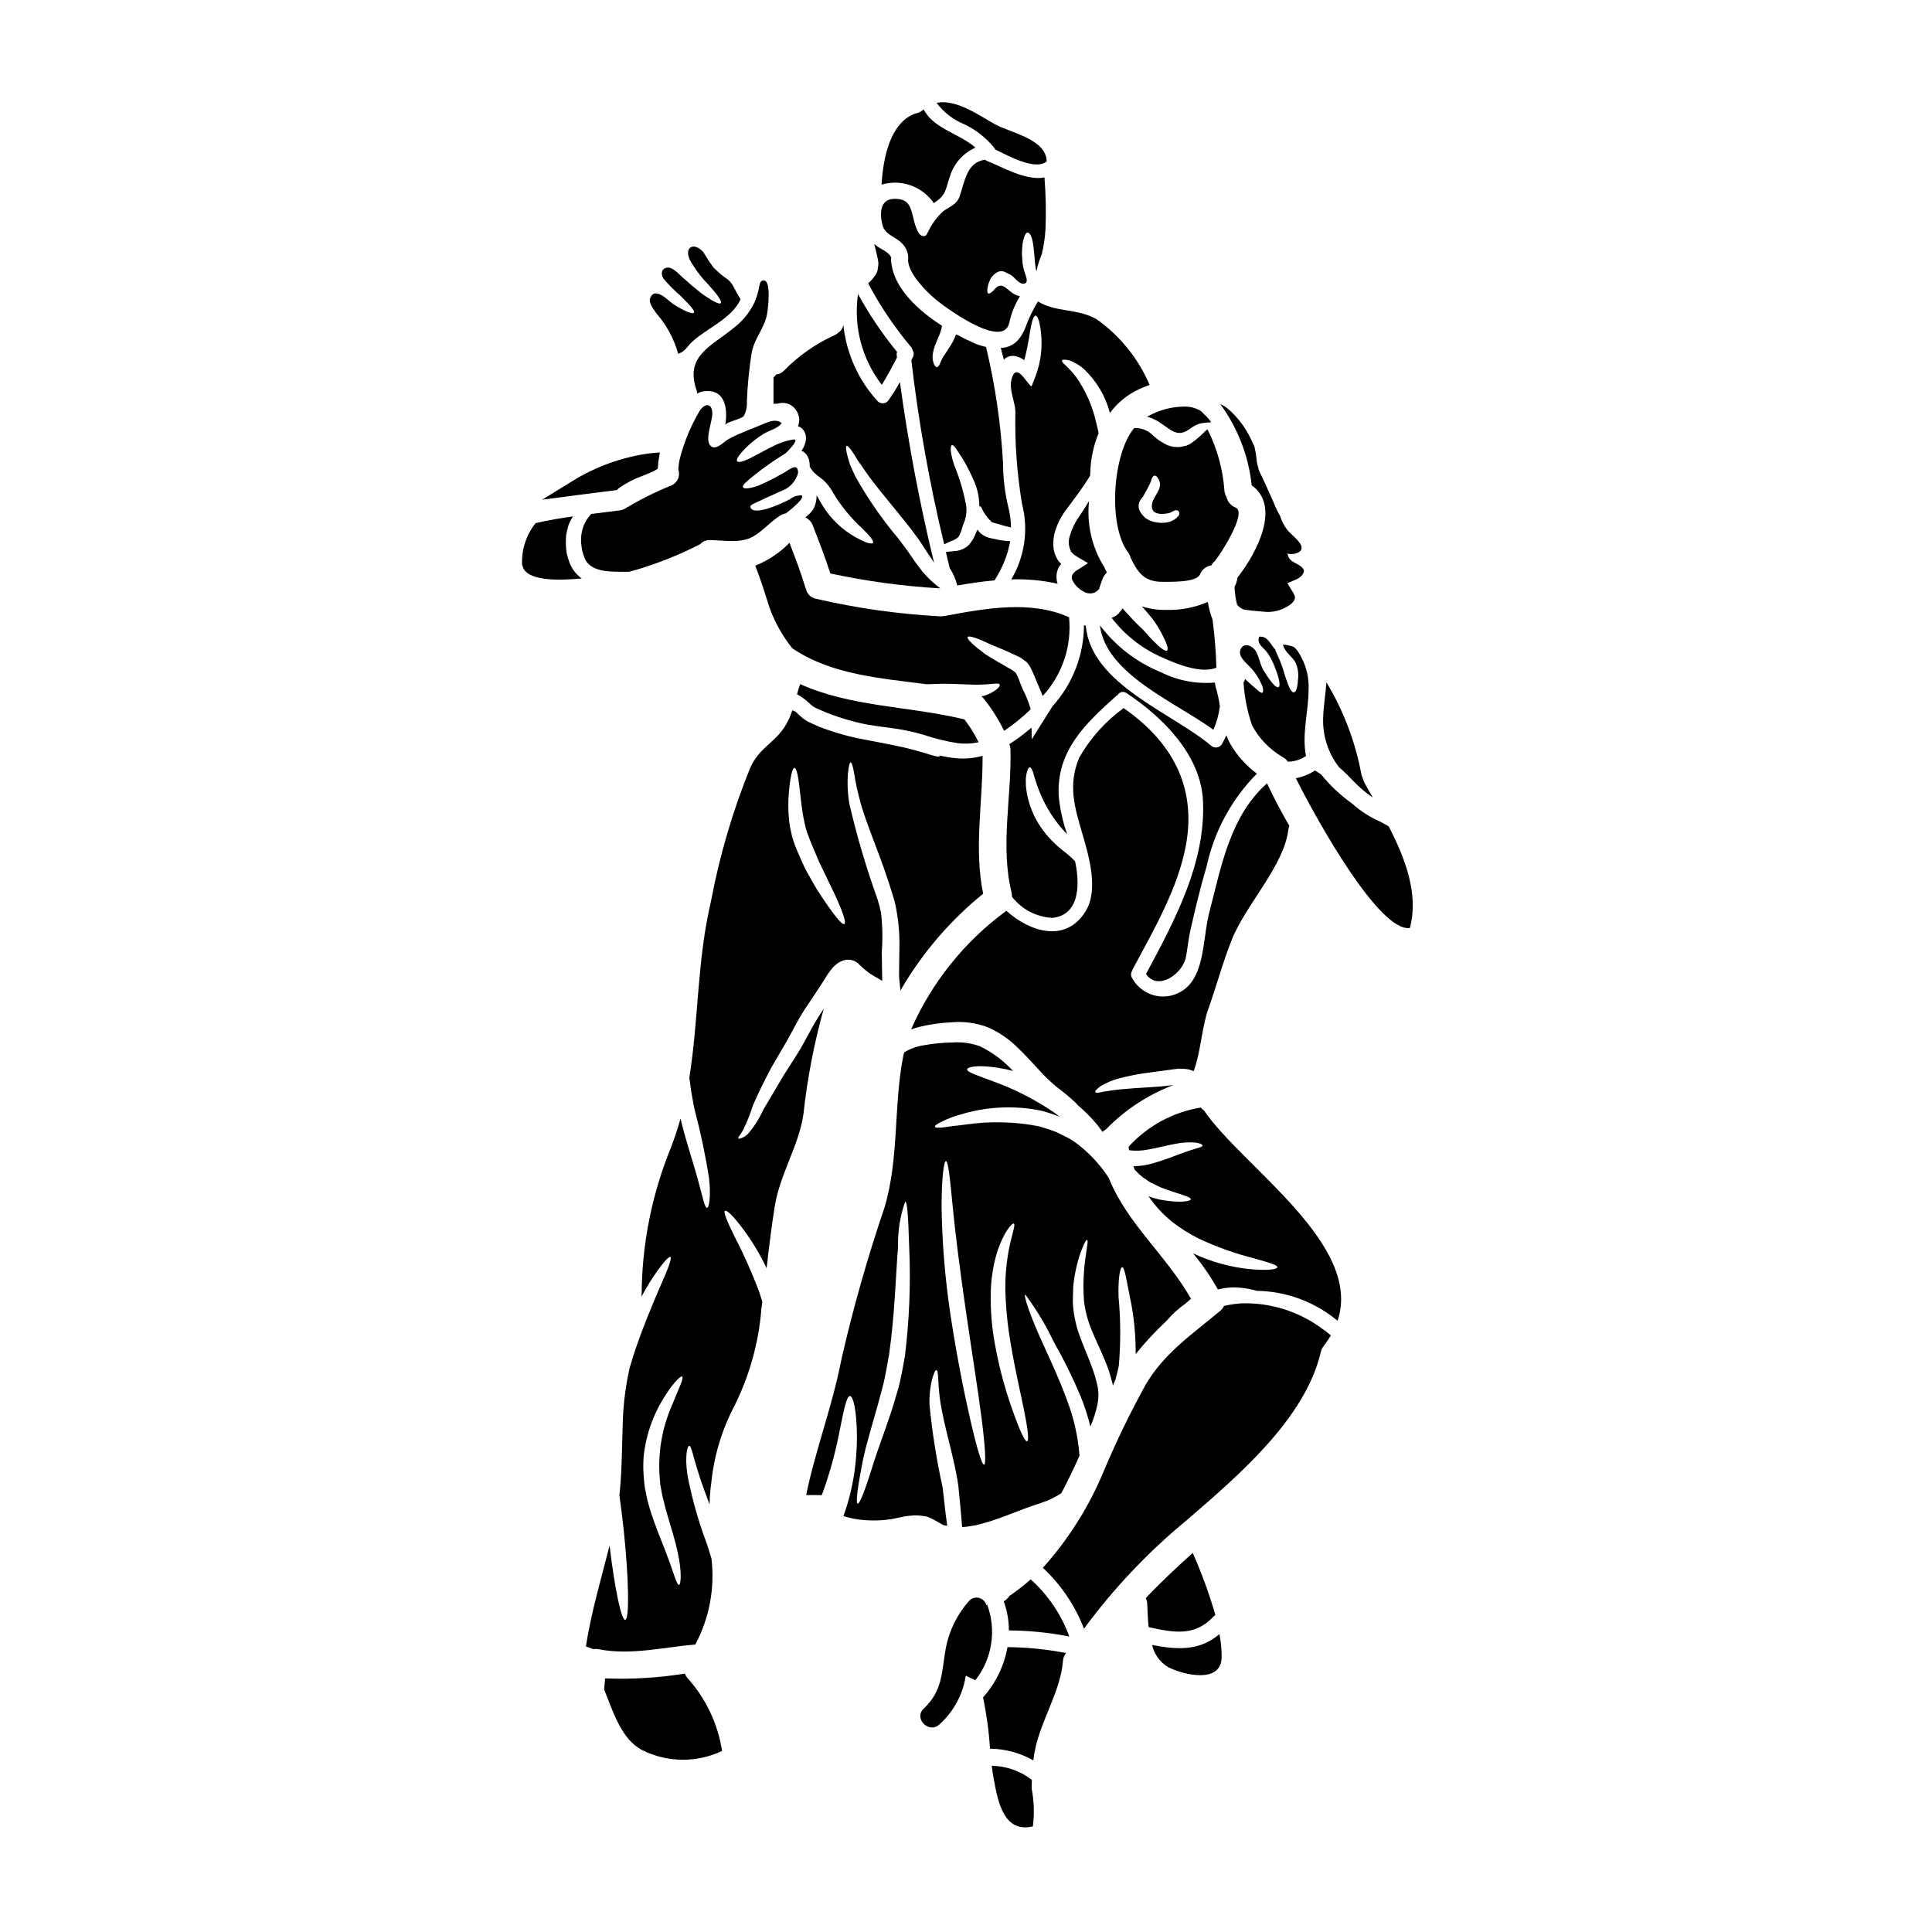 <?xml version="1.0" encoding="UTF-8"?>
<!-- Uploaded to: SVG Repo, www.svgrepo.com, Generator: SVG Repo Mixer Tools -->
<svg fill="#000000" width="800px" height="800px" version="1.1" viewBox="144 144 512 512" xmlns="http://www.w3.org/2000/svg">
 <g>
  <path d="m399.46 176.89c3.043 1.426 5.731 3.512 7.871 6.106 0.051 0.051 0.074 0.098 0.125 0.148 0.051 0.094 0.117 0.176 0.195 0.246 0.039 0.07 0.062 0.148 0.078 0.227 3.769 1.812 10.57 5.609 13.648 3.176-0.074-5.93-9.504-7.57-13.727-9.875-4.289-2.387-10.273-6.727-15.434-5.66h0.004c1.848 2.504 4.352 4.453 7.238 5.633z"/>
  <path d="m465.57 337.41c0.867-2 1.441-4.113 1.711-6.277-0.25-1.754-0.633-3.488-1.141-5.188-0.09-0.324-0.148-0.656-0.176-0.992v-0.074c-4.926 0.434-9.875-0.508-14.293-2.727-6.418-2.609-12.008-6.906-16.18-12.434 1.539 12.953 20.051 20.348 30.078 27.691z"/>
  <path d="m415.79 230.66c-0.453 1.305-1.16 2.508-2.082 3.543-1.164 1.25-2.785 1.973-4.496 2.008 0.246 1.02 0.547 2.062 0.82 3.078 0.793-0.797 1.93-1.141 3.031-0.918 0.73 0.164 1.43 0.457 2.059 0.863 0.109 0.07 0.219 0.145 0.324 0.227 0.617-2.414 1.113-4.859 1.484-7.32 0.449-2.754 0.918-4.492 1.516-4.492s1.113 1.711 1.438 4.594c0.422 3.91-0.086 7.863-1.488 11.535-0.348 0.895-0.691 1.785-1.043 2.656-1.488-1.066-4.043-6.691-5.309-1.863-0.668 2.582 0.871 5.684 1.043 8.359v0.004c-0.188 8.242 0.402 16.484 1.758 24.617 1.754 6.781 0.727 13.98-2.848 20 4.125-0.145 8.254 0.238 12.281 1.145-0.445-1.332-0.395-2.777 0.148-4.07 0.219-0.434 0.484-0.84 0.785-1.219-0.266-0.242-0.512-0.508-0.742-0.785-0.836-1.254-1.301-2.715-1.34-4.219-0.031-1.297 0.156-2.59 0.547-3.824 0.691-2.133 1.758-4.125 3.152-5.879 2.309-3.102 4.328-5.781 5.781-8.191l0.301-0.52c0-0.301 0.023-0.594 0.023-0.895h-0.004c0.125-3.535 0.871-7.019 2.211-10.297-0.195-0.945-0.395-1.891-0.645-2.828h-0.004c-0.965-4.34-2.777-8.445-5.332-12.086-0.812-1.047-1.699-2.035-2.656-2.953-0.789-0.668-1.18-1.18-1.066-1.414 0.113-0.23 0.789-0.273 1.785-0.051 1.508 0.508 2.891 1.32 4.07 2.383 3.316 3.152 5.688 7.164 6.848 11.59 2.019-2.738 4.699-4.918 7.797-6.328 0.941-0.445 1.836-0.789 2.727-1.09-2.969-6.953-7.793-12.957-13.945-17.348-5.012-3.004-10.918-1.812-15.656-4.789-1.309 2.144-2.406 4.418-3.273 6.777z"/>
  <path d="m471.96 297.02c-0.109 0.871-0.375 1.711-0.789 2.484 0.047 1.625 0.281 3.242 0.695 4.812 0.035 0.039 0.078 0.074 0.125 0.102 0.184 0.238 0.41 0.438 0.668 0.594 0.32 0.23 0.672 0.414 1.043 0.547 1.887 0.273 3.82 0.445 5.758 0.594 0.723 0.047 1.449 0.004 2.16-0.121 1.695-0.277 3.297-0.988 4.641-2.062 1.18-1.18 1.18-1.734 0.246-3.223l-1.34-2.184 2.231-0.969 0.004-0.004c0.625-0.25 1.184-0.641 1.637-1.141 0.52-0.668 0.621-1.215 0.395-1.574-1.141-1.863-4.047-1.539-4.219-4.328 0.027 0.543 3.723 0.445 3.723-1.391-0.023-1.574-2.953-3.598-3.82-4.766h-0.004c-0.844-1.102-1.484-2.344-1.883-3.672-0.301-0.52-0.594-1.066-0.895-1.66-0.301-0.594-0.547-1.242-0.82-1.914-0.148-0.297-0.324-0.789-0.422-0.969-0.148-0.324-0.301-0.668-0.473-1.016-0.621-1.391-1.266-2.879-2.012-4.445-0.195-0.371-0.371-0.789-0.57-1.18l-0.273-0.594-0.074-0.148-0.023-0.074c-0.027-0.051-0.102-0.277-0.102-0.277l-0.07-0.324c-0.125-0.445-0.25-0.844-0.352-1.34-0.098-0.496-0.148-1.066-0.219-1.613l0.004 0.004c-0.07-0.832-0.211-1.652-0.426-2.457l-0.047-0.273-0.027-0.125-0.32-0.645-0.621-1.34c-1.441-3.055-3.504-5.777-6.055-7.988-0.633-0.508-1.324-0.934-2.062-1.27 4.633 6.32 7.512 13.754 8.34 21.543 7.812 5.523 1.34 18.008-3.75 24.406z"/>
  <path d="m448.07 254.48c0.711 0.156 1.398 0.422 2.035 0.785l0.496 0.223 0.473 0.297 0.82 0.547c2.906 2.012 4.394 3.543 7.477 1.289v0.004c0.742-0.586 1.582-1.039 2.477-1.34 0.98-0.207 1.98-0.324 2.981-0.348 0.52-0.047-2.457-2.977-2.801-3.148-1.273-0.715-2.715-1.074-4.172-1.043-3.473 0.035-6.875 0.965-9.879 2.703 0.035-0.008 0.07 0.004 0.094 0.031z"/>
  <path d="m376.16 216.62c-0.57 0.922-1.273 1.758-2.086 2.477 3.176 6.008 6.984 11.656 11.363 16.852 0.195 0.246 0.328 0.535 0.395 0.844 0.371 0.547 0.41 1.254 0.098 1.836-0.148 0.273-0.277 0.547-0.422 0.82h0.004c1.918 16.43 4.828 32.727 8.707 48.805 0.824-0.441 1.68-0.82 2.555-1.141 0.324-0.148 1.262-0.695 1.34-0.996 0.371-0.648 0.648-1.352 0.82-2.082l0.277-0.844 0.297-0.789-0.004 0.004c0.172-0.406 0.305-0.832 0.391-1.266 0.207-0.922 0.277-1.867 0.203-2.805-0.664-3.785-1.738-7.488-3.203-11.043-0.434-1.215-0.742-2.473-0.918-3.75-0.047-0.918 0.023-1.465 0.273-1.574 0.246-0.109 0.672 0.277 1.18 1.02 0.508 0.742 1.117 1.711 1.969 3.051h-0.004c0.922 1.602 1.762 3.25 2.508 4.941 1.059 2.215 1.617 4.633 1.637 7.086v0.098c0 0.047 0.395 0.074 0.422 0.098 0.609 1.441 1.492 2.746 2.606 3.844 0.422 0.395 0.324 0.301 1.344 0.594 0.766 0.223 1.512 0.449 2.231 0.645 0.645 0.176 1.238 0.301 1.785 0.426l0.004 0.004c-0.027-1.758-0.25-3.508-0.672-5.211-0.949-3.84-1.434-7.781-1.438-11.738-0.57-10.414-2.082-20.754-4.516-30.895-1.082-0.215-2.141-0.551-3.148-0.996-1.344-0.594-2.777-1.285-4.266-2.106-0.176-0.051-0.352-0.102-0.547-0.176h-0.004c-0.352 0.988-0.812 1.938-1.363 2.828-0.719 1.094-1.367 2.086-1.91 2.93-0.398 0.613-0.727 1.273-0.969 1.969-0.246 0.598-0.547 0.922-0.82 0.922-0.273 0-0.57-0.324-0.82-0.922h0.004c-0.352-0.938-0.422-1.953-0.199-2.926 0.395-2.434 2.16-4.965 2.363-7.125-6.324-4.07-12.43-9.727-13.383-16.355l-0.004 0.004c-0.047-0.188-0.07-0.379-0.074-0.574 0-0.145-0.047-0.297-0.047-0.445v0.004c-0.004-0.172 0.023-0.34 0.074-0.496-0.102-1.367-2.731-2.457-3.676-3.148-0.297-0.211-0.578-0.441-0.84-0.695 0.375 1.637 0.844 3.25 1.066 4.688 0.082 0.559 0.047 1.125-0.102 1.664-0.008 0.582-0.172 1.152-0.48 1.648z"/>
  <path d="m391.47 197.83c0.148-0.098 0.273-0.219 0.445-0.324 2.906-1.887 2.754-3.746 3.797-6.691v0.004c1.031-3.438 3.516-6.25 6.797-7.695-4.219-3.723-11.191-5.039-13.723-10.152-0.051 0.051-0.125 0.098-0.172 0.148h0.004c-0.59 0.516-1.312 0.852-2.086 0.969-6.691 2.481-8.484 11.809-8.906 18.832l-0.004 0.004c5.191-1.539 10.785 0.445 13.848 4.906z"/>
  <path d="m381.71 238.73c-0.023-0.223-0.051-0.422-0.074-0.621-0.043-0.285-0.012-0.574 0.098-0.84-3.922-4.781-7.387-9.922-10.348-15.352-1.25 8.543 1.023 17.23 6.297 24.066 1.473-2.34 2.766-4.773 4.027-7.254z"/>
  <path d="m351.37 250.77c1.324-0.004 2.574 0.602 3.398 1.637 0.219 0.312 0.418 0.633 0.598 0.969l0.172 0.496 0.074 0.246 0.023 0.047 0.074 0.246v0.102l0.051 0.246 0.004 0.004c0.059 0.328 0.066 0.664 0.023 0.992-0.047 0.41-0.156 0.809-0.324 1.184 0.121 0.035 0.238 0.086 0.348 0.148 0.43 0.172 0.797 0.465 1.066 0.844 0.492 0.637 0.746 1.43 0.723 2.234-0.016 0.539-0.125 1.074-0.324 1.574-0.203 0.617-0.496 1.203-0.867 1.734 0.145 0.074 0.297 0.125 0.469 0.199l0.074 0.047v0.004c0.367 0.277 0.684 0.613 0.945 0.992 0.184 0.328 0.34 0.668 0.473 1.02 0.129 0.516 0.199 1.043 0.219 1.574v0.395c0.324 0.539 0.699 1.047 1.121 1.512 0.566 0.531 1.172 1.02 1.809 1.465 0.945 0.723 1.77 1.594 2.434 2.578 0.332 0.453 0.629 0.926 0.895 1.418l0.82 1.34h-0.004c1.934 2.922 4.211 5.602 6.785 7.977 2.012 1.969 3.25 3.402 2.883 3.871-0.371 0.473-2.062-0.051-4.668-1.539v0.004c-3.488-1.969-6.43-4.777-8.562-8.164-0.273-0.473-0.57-0.969-0.844-1.441h0.004c-0.227-0.434-0.473-0.855-0.746-1.262-0.031-0.074-0.074-0.141-0.125-0.203 0.027 0.426 0.004 0.852-0.074 1.27-0.102 0.816-0.355 1.605-0.746 2.328l-0.047 0.051v0.051l-0.027 0.023-0.121 0.195-0.074 0.074-0.125 0.148-0.246 0.324-0.004 0.004c-0.199 0.262-0.43 0.492-0.691 0.691-0.277 0.25-0.547 0.473-0.82 0.695 0.91 0.418 1.617 1.176 1.969 2.113 1.637 4.219 3.301 8.434 4.664 12.754v-0.004c9.539 2.055 19.219 3.371 28.961 3.938 0.047 0 0.07 0.023 0.121 0.023-0.016-0.02-0.027-0.047-0.023-0.074-1.66-1.266-3.191-2.695-4.566-4.266-0.547-0.695-1.043-1.367-1.574-2.086l-0.395-0.543-0.445-0.621-0.742-1.09c-0.992-1.492-2.133-2.981-3.301-4.519v-0.004c-4.312-5.106-8.125-10.617-11.387-16.449-0.57-1.18-1.066-2.281-1.465-3.25-0.324-0.969-0.547-1.812-0.719-2.504-0.348-1.391-0.395-2.234-0.148-2.363 0.242-0.125 0.844 0.496 1.637 1.711 0.395 0.594 0.844 1.34 1.367 2.207 0.594 0.789 1.215 1.711 1.887 2.703 2.777 4.094 7.32 9.207 12.16 15.41 1.215 1.574 2.363 3.148 3.379 4.766 0.496 0.789 0.965 1.512 1.465 2.231 0.422 0.645 0.867 1.289 1.285 1.938l-0.008 0.004c-3.832-15.801-6.856-31.785-9.051-47.895-0.891 1.633-1.875 3.207-2.953 4.723-0.289 0.496-0.789 0.828-1.355 0.906-0.566 0.074-1.141-0.113-1.551-0.512-5.148-5.598-8.348-12.711-9.129-20.273-0.016 0.027-0.027 0.062-0.023 0.098-0.137 0.812-0.617 1.531-1.316 1.969-0.293 0.289-0.641 0.527-1.02 0.695-4.984 2.25-9.504 5.414-13.324 9.328-0.559 0.602-1.316 0.98-2.133 1.066-0.191 0.297-0.426 0.562-0.695 0.789v7-0.004c0.273-0.082 0.566-0.09 0.844-0.027 0.508-0.133 1.023-0.211 1.543-0.23z"/>
  <path d="m383.07 208.53c1.215 1.199 1.797 2.898 1.574 4.594 0.324 3.598 4.613 7.914 7.246 10.176 1.66 1.438 18.016 13.777 19.602 6.176 0.508-2.469 1.461-4.82 2.805-6.949-0.473-0.109-0.93-0.277-1.363-0.496-2.035-1.043-3.301-3.598-5.164-1.574-0.867 0.992-1.609 1.539-1.91 1.289-0.301-0.246-0.301-0.969 0.023-2.281 0.102-0.324 0.223-0.695 0.395-1.117 0.219-0.555 0.559-1.055 0.992-1.465 0.426-0.371 0.473-0.395 0.695-0.57 0.172-0.098 0.422-0.223 0.645-0.324 0.406-0.137 0.844-0.164 1.266-0.074 0.422 0.148 0.832 0.34 1.215 0.57 0.172 0.086 0.344 0.16 0.523 0.227l0.121 0.074c1.02 0.52 2.184 2.383 3.348 2.406 2.062 0.027 0.395-2.727 0.125-4.141h0.004c-0.184-0.859-0.293-1.73-0.324-2.606-0.078-0.793-0.09-1.594-0.027-2.387 0.148-2.801 0.922-4.441 1.418-4.441 2.082 0.148 1.66 8.684 2.406 10.234 0.309-1.523 0.777-3.012 1.387-4.438 0.531-2.199 0.867-4.438 0.996-6.691 0.18-4.57 0.09-9.145-0.273-13.699-4.887 0.969-11.191-2.777-15.383-4.445-0.137-0.066-0.27-0.152-0.395-0.246-4.84 0.672-5.336 5.758-6.691 9.68-0.789 2.258-2.652 2.731-4.328 3.938v-0.004c-1.555 1.422-2.84 3.113-3.793 4.992-0.5 0.789-0.598 1.934-1.816 1.574-1.465-0.422-2.207-4.242-2.531-5.484-0.719-2.879-1.512-4.394-4.965-4.328-3.769 0.098-3.793 4.047-3.027 6.922 0.625 2.629 3.527 3.098 5.207 4.91z"/>
  <path d="m435.61 431.88c1.559-0.945 3.246-1.656 5.012-2.109 2.512-0.668 5.066-1.164 7.644-1.488 1.414-0.172 2.879-0.375 4.418-0.598 0.789-0.098 1.574-0.219 2.406-0.324l1.215-0.145c0.523 0 1.094 0 1.637 0.047 0.824 0.059 1.629 0.262 2.383 0.598 1.91-5.035 2.133-11.535 3.867-16.402 2.184-6.129 3.844-12.406 6.254-18.438 3.598-9.133 13.871-19.602 14.988-29.207l0.004 0.004c0.039-0.336 0.121-0.66 0.246-0.969-2.184-3.746-4.168-7.547-5.902-11.266-9.84 8.707-12.184 22.23-15.352 34.418-1.367 5.258-1.238 12.68-4.07 17.348v-0.004c-1.688 2.984-4.879 4.805-8.309 4.734-3.43-0.066-6.547-2.008-8.117-5.059-0.289-0.578-0.242-1.273 0.125-1.809 0.012-0.094 0.035-0.188 0.074-0.277 5.512-10.273 12.059-21.465 14.168-33.027 2.856-15.785-4.023-27.551-16.531-36.254-4.797 3.481-8.801 7.941-11.742 13.086-3.102 7.367-1.215 13.25 0.844 20.32 1.688 5.828 4.367 14.766 0.789 20.496-5.262 8.438-14.766 5.41-20.969-0.195-0.051 0.023-0.051 0.051-0.102 0.098l-0.004-0.004c-10.98 8.066-19.648 18.875-25.137 31.344 0.789-0.246 1.539-0.496 2.336-0.695 2.758-0.664 5.574-1.062 8.41-1.18 3.25-0.293 6.527 0.156 9.578 1.312 2.934 1.285 5.602 3.102 7.871 5.359 2.156 2.035 3.938 4.07 5.656 5.902v0.004c1.52 1.703 3.168 3.281 4.941 4.723 1.727 1.281 3.375 2.664 4.934 4.144 0.195 0.184 0.379 0.383 0.547 0.594 1.82 1.551 3.508 3.254 5.039 5.09 0.496 0.645 0.969 1.262 1.414 1.91 0.246-0.266 0.539-0.477 0.867-0.621 5.035-5.199 11.152-9.223 17.918-11.785-0.594 0.074-1.18 0.121-1.762 0.195-1.613 0.199-3.125 0.277-4.543 0.375-2.879 0.172-5.383 0.348-7.477 0.547s-3.648 0.445-4.887 0.668c-1.18 0.297-1.938 0.324-2.035 0.047-0.102-0.273 0.375-0.758 1.352-1.508z"/>
  <path d="m404.77 328.38c-0.199 0.051-0.473 0.098-0.668 0.148 0.152 0.117 0.293 0.25 0.418 0.395 2.184 2.699 4.059 5.637 5.582 8.758 2.523-1.688 4.883-3.606 7.051-5.731-0.543-1.844-1.254-3.629-2.133-5.336-0.672-1.488-1.066-2.902-1.539-3.769-0.098-0.172-0.172-0.348-0.277-0.52v-0.004c-0.168-0.117-0.324-0.246-0.469-0.391-0.219-0.188-0.461-0.344-0.719-0.473l-0.848-0.496c-2.18-1.238-4.363-2.508-6.031-3.574-3.172-2.363-4.988-4.07-4.688-4.566 0.301-0.496 2.652 0.324 6.254 2.035 1.836 0.742 3.844 1.574 6.297 2.731l0.895 0.422h0.004c0.359 0.152 0.703 0.352 1.012 0.594 0.395 0.277 0.789 0.57 1.18 0.871h0.004c0.332 0.387 0.629 0.801 0.895 1.238 0.707 1.395 1.336 2.828 1.883 4.293 0.449 1.016 0.992 2.184 1.465 3.426 5.195-5.641 7.734-13.23 6.973-20.859-10.102-4.543-22.137-2.363-32.707-0.371-0.145 0.023-0.297 0.023-0.445 0.047-0.387 0.094-0.785 0.117-1.18 0.074-11.059-0.594-22.043-2.156-32.832-4.664-1.305-0.277-2.316-1.316-2.555-2.629-0.109-0.188-0.191-0.391-0.25-0.598-1.18-3.938-2.629-7.742-4.117-11.562-2.57 2.613-5.652 4.664-9.051 6.027h-0.023c1.465 3.723 2.629 7.547 3.871 11.391 1.406 3.805 3.418 7.359 5.957 10.523 10.297 6.977 23.223 7.914 35.633 9.527 1.18-0.047 2.363-0.098 3.598-0.121 4.516-0.074 8.363 0.371 11.043 0.195 2.578-0.051 4.418-0.547 4.688 0 0.098 0.273-0.172 0.719-0.82 1.266v0.004c-0.996 0.773-2.133 1.348-3.348 1.699z"/>
  <path d="m488.99 318.41c-0.273-0.5-0.594-1.117-0.969-1.688v-0.004c-0.312-0.496-0.715-0.934-1.18-1.289-0.914-0.348-1.879-0.547-2.856-0.594 0.547 2.082 2.281 2.953 3.273 4.613h0.004c0.688 1.461 0.938 3.09 0.719 4.691-0.121 2.012-0.52 3.273-1.09 3.348s-1.242-1.09-1.84-2.953c-0.375-0.895-0.668-2.012-1.016-3.148-0.383-1.207-0.848-2.391-1.387-3.539-0.148-0.348-0.301-0.668-0.449-1.016l-0.223-0.496c-0.023-0.051 0.074-0.051 0.074-0.051l-0.121-0.148c-1.18-1.316-2.012-3.695-4.242-3.402-0.672 1.914 1.016 2.781 2.035 4.047h-0.004c0.91 1.258 1.633 2.641 2.148 4.102 1.215 2.953 1.512 5.012 0.941 5.234-1.039 0.348-3.348-3.543-3.746-4.121-1.18-1.734-1.262-3.793-2.281-5.461-0.918-1.465-3.273-2.457-4.043-0.348-0.695 1.887 1.613 3.543 2.652 4.691v0.004c1.391 1.48 2.481 3.219 3.203 5.117 0.219 0.895 0.195 1.441-0.051 1.574-0.246 0.133-0.719-0.148-1.391-0.789-0.645-0.52-1.488-1.285-2.68-2.363-0.172-0.148-0.324-0.324-0.496-0.473v0.004c-0.121 0.332-0.262 0.656-0.422 0.969 0.246 3.875 1.012 7.695 2.281 11.363 1.891 3.5 4.719 6.406 8.164 8.391 0.52 0.285 0.961 0.688 1.293 1.18 1.719-0.012 3.398-0.539 4.812-1.516-1.141-5.856 0.668-11.738 0.691-17.594 0.129-2.891-0.492-5.762-1.809-8.336z"/>
  <path d="m338.44 230.91c-6.008 4.914-13.074 7.441-9.801 16.625 0.094 0.254 0.129 0.523 0.102 0.789 0.477-0.305 1.012-0.508 1.574-0.598 5.754-0.867 6.648 4.293 5.879 8.934 0.121-0.82 4.191-1.539 4.887-2.383l0.004 0.004c0.637-1.152 0.93-2.465 0.84-3.777 0.16-4.352 0.586-8.688 1.27-12.988 0.668-3.793 3.473-6.648 4.094-10.324 0.195-1.066 1.367-9.949-1.367-8.781-0.691 0.297-0.742 1.91-0.918 2.504-0.27 1.109-0.625 2.199-1.066 3.25-1.281 2.648-3.16 4.957-5.496 6.746z"/>
  <path d="m503.23 351.56c1.238 1.266 2.594 2.414 4.047 3.422 0.172 0.102 0.348 0.223 0.52 0.352-0.789-1.344-1.516-2.633-2.207-3.898v0.004c-0.184-0.348-0.316-0.715-0.395-1.098-0.176-0.328-0.305-0.676-0.395-1.039-1.59-8.652-4.734-16.949-9.285-24.48-0.219 3.176-0.789 6.402-0.867 9.445-0.172 4.711 1.32 9.332 4.215 13.055 1.504 1.309 2.93 2.727 4.367 4.238z"/>
  <path d="m439.88 328.38c0.098-0.074 0.195-0.098 0.297-0.172h-0.004c0.223-0.41 0.609-0.699 1.062-0.801 0.453-0.102 0.93 0 1.301 0.277 9.527 6.297 19.754 16.379 20.273 28.66 0.719 16.402-7.547 31.688-15.109 45.785 3.176 4.613 9.777-0.074 10.598-4.566 0.422-2.281 0.641-4.641 1.141-6.898 1.285-5.707 2.652-11.465 4.328-17.07 2.008-9.293 6.629-17.82 13.324-24.57-2.832-2.102-5.215-4.75-7-7.789-0.422-0.766-0.789-1.562-1.09-2.387-0.348 0.801-0.742 1.582-1.18 2.336-0.297 0.492-0.805 0.82-1.375 0.895-0.57 0.07-1.141-0.121-1.555-0.523-10.301-8.688-31.738-16.18-33.152-31.738-0.172-0.047-0.324-0.098-0.473-0.148-0.035 7.945-3.004 15.598-8.336 21.488-0.645 1.043-1.316 2.109-2.035 3.227l-3.477 5.535-0.047-3.106c-1.855 1.605-3.832 3.074-5.902 4.394 0.215 0.477 0.324 0.992 0.32 1.516 0.301 12.73-2.754 25.336 0.301 37.891 0.066 0.344 0.102 0.691 0.098 1.043 2.57 3.312 6.445 5.348 10.629 5.582 7.812-0.719 7.219-9.949 6.078-15.035-1.039-1.039-2.152-2-3.328-2.883-0.371-0.324-0.789-0.645-1.18-0.992-0.473-0.395-0.848-0.789-1.289-1.215h-0.004c-0.879-0.855-1.691-1.777-2.43-2.754-2.664-3.414-4.316-7.504-4.766-11.809-0.051-0.844-0.051-1.609-0.051-2.254v-0.004c0.055-0.527 0.145-1.055 0.273-1.574 0.223-0.867 0.473-1.363 0.789-1.363 0.316 0 0.57 0.445 0.867 1.285 0.148 0.426 0.246 0.969 0.426 1.539 0.176 0.57 0.422 1.18 0.617 1.84l-0.004 0.004c1.199 3.519 2.949 6.824 5.188 9.793 0.625 0.852 1.305 1.664 2.035 2.43l0.789 0.848c-1.188-3.316-1.945-6.766-2.262-10.273-0.562-11.828 7-19.023 15.312-26.441z"/>
  <path d="m451.34 317.94c3.625 1.66 10.672 4.789 15.016 3.004-0.117-4.262-0.457-8.512-1.02-12.734-0.566-1.52-0.988-3.09-1.262-4.688-3.488 1.512-7.269 2.231-11.07 2.109-2.172 0.047-4.336-0.273-6.402-0.945 0.969 1.094 1.914 2.184 2.731 3.199 0.973 1.277 1.828 2.641 2.555 4.07 1.289 2.41 1.863 4.07 1.391 4.422s-1.863-0.695-3.769-2.656c-0.992-0.945-1.969-2.305-3.25-3.477-1.281-1.168-2.555-2.578-3.898-4.043-0.301-0.324-0.594-0.668-0.895-0.992-0.195 0.402-0.465 0.762-0.789 1.066-0.293 0.426-0.684 0.773-1.141 1.016l-0.945 0.449c3.359 4.383 7.738 7.883 12.75 10.199z"/>
  <path d="m471.42 278.5c-1.211-0.48-2.102-1.531-2.387-2.801-0.293-0.492-0.477-1.043-0.543-1.613-0.395-5.68-1.922-11.223-4.488-16.305-0.293 0.207-0.57 0.441-0.82 0.695-1.152 1.188-2.426 2.25-3.797 3.176l-0.52 0.246-0.125 0.051-0.051 0.023-0.047 0.027-0.301 0.121-0.371 0.074v0.004c-0.477 0.117-0.957 0.207-1.441 0.27-0.52 0-1.043 0-1.539-0.047-0.496-0.102-0.984-0.234-1.465-0.391-1.414-0.637-2.719-1.492-3.867-2.531-1.27-1.363-3.059-2.109-4.918-2.059-0.047 0-0.098 0.023-0.172 0.023-0.023 0.074-0.098 0.121-0.148 0.172-5.484 6.691-6.922 25.484-1.465 32.754 0.293 0.395 0.504 0.84 0.621 1.316 1.84 3.844 3.543 6.504 8.438 6.477 1.812 0 9.105 0.246 9.973-1.934h0.004c0.504-1.297 1.672-2.219 3.051-2.41 0.219-0.461 0.543-0.863 0.941-1.18 0.023-0.027 0.051-0.074 0.074-0.102 1.293-1.551 8.609-12.766 5.363-14.059zm-17.348 3.746v0.004c-1.148 0.344-2.363 0.414-3.543 0.195-0.75-0.102-1.477-0.328-2.156-0.668-0.199-0.098-0.496-0.297-0.742-0.445-0.078-0.062-0.156-0.129-0.227-0.199l-0.074-0.074v-0.004c-0.094-0.074-0.188-0.156-0.27-0.246-0.297-0.312-0.559-0.652-0.789-1.016-0.551-0.801-0.684-1.82-0.344-2.731 0.129-0.312 0.301-0.605 0.52-0.867 0.059-0.086 0.125-0.172 0.195-0.25 0.051 0 0.223-0.301 0.324-0.422 0.148-0.277 0.277-0.5 0.395-0.746 0.246-0.445 0.473-0.867 0.695-1.262 0.184-0.293 0.352-0.602 0.496-0.918 0.293-0.559 0.516-1.152 0.668-1.762 0.223-0.496 0.473-0.789 0.789-0.789 0.316 0 0.57 0.223 0.867 0.668 1.785 2.754-1.34 4.469-1.613 7.125-0.277 2.656 2.754 2.555 4.617 2.109 0.695-0.172 1.734-1.18 2.383-0.523h-0.004c0.027 0.004 0.047 0.023 0.051 0.051 0.988 1.16-1.469 2.547-2.238 2.773z"/>
  <path d="m407.55 297.81c2.066-3.148 3.484-6.68 4.168-10.383-0.871-0.043-1.742-0.133-2.606-0.273-0.719-0.148-1.488-0.301-2.281-0.473-1.137-0.172-2.195-0.672-3.051-1.438-0.27-0.277-0.52-0.574-0.746-0.891l-0.199 0.422-0.273 0.617h0.004c-0.426 1.145-1.066 2.195-1.887 3.102-0.863 0.781-1.93 1.297-3.078 1.492-1.391 0.172-2.258 0.195-2.93 0.297 0.324 1.391 0.668 2.805 0.992 4.219v-0.004c0.934 1.434 1.621 3.008 2.035 4.664 3.25-0.586 6.555-1.055 9.852-1.352z"/>
  <path d="m356.04 325.3c-0.301 0.891-0.57 1.785-0.82 2.68 1.176 0.637 2.262 1.434 3.227 2.363 0.258 0.25 0.531 0.484 0.82 0.695 0.289 0.223 0.594 0.422 0.918 0.594 0.789 0.348 1.574 0.691 2.406 1.043h-0.004c2.394 0.973 4.848 1.793 7.344 2.457 1.344 0.348 2.731 0.691 4.246 0.941 2.231 0.395 4.465 0.621 6.918 0.996h0.004c2.586 0.359 5.141 0.918 7.644 1.66 2.957 1 5.996 1.742 9.082 2.223 1.84 0.227 3.703 0.141 5.512-0.246-1.047-2.137-2.301-4.164-3.746-6.055-14.566-3.539-30.051-3.269-43.551-9.352z"/>
  <path d="m429.96 280.94c-1.062 1.465-1.859 3.102-2.363 4.84-0.562 1.457-0.453 3.094 0.301 4.465 0.391 0.5 0.879 0.914 1.434 1.219l3.004 1.785-2.879 1.836h0.004c-0.523 0.297-0.957 0.727-1.27 1.242-0.191 0.414-0.211 0.887-0.047 1.312 0.586 1.266 1.559 2.309 2.777 2.977 0.898 0.656 2.059 0.824 3.102 0.449 0.461-0.23 0.871-0.543 1.219-0.922 0.273-0.891 0.594-1.758 0.918-2.652 0.238-0.676 0.645-1.281 1.18-1.762-0.195-0.395-0.395-0.742-0.594-1.18v-0.004c-0.047-0.094-0.078-0.195-0.098-0.297l-0.098-0.098h-0.004c-3.211-5.191-4.594-11.305-3.934-17.371-0.82 1.355-1.715 2.746-2.652 4.16z"/>
  <path d="m465.86 572.14c0.07-0.059 0.145-0.109 0.227-0.148-1.629-5.613-3.633-11.113-6.004-16.453-4.293 3.867-8.488 7.789-12.434 11.961 0.207 0.461 0.332 0.957 0.375 1.465 0.098 1.758 0.145 3.996 0.371 6.25 6.621 1.418 12.254 2.656 17.465-3.074z"/>
  <path d="m411.49 566.95c-0.367 0.59-0.879 1.078-1.488 1.414 0.906 2.473 1.367 5.082 1.367 7.715 5.371 0.039 10.73 0.578 16.004 1.617-2.102-5.82-5.621-11.02-10.234-15.141-1.789 1.582-3.676 3.051-5.648 4.394z"/>
  <path d="m404.52 593.82c0.938 4.481 1.551 9.023 1.836 13.594 4.031 0.051 7.981 1.117 11.488 3.106 0.102-0.934 0.25-1.863 0.449-2.781 1.574-7.871 6.773-15.605 7.394-23.473v-0.004c0.035-0.797 0.332-1.566 0.844-2.18-5.117-1.008-10.32-1.535-15.535-1.574-0.879 4.953-3.121 9.562-6.477 13.312z"/>
  <path d="m323.73 237.76c1.969-0.668 2.305-1.91 3.719-3.199 3.973-3.672 10.422-6.082 12.781-11.191 0-0.027 0.023-0.051 0.023-0.074-0.594-0.941-1.141-1.91-1.637-2.906-0.23-0.492-0.516-0.957-0.844-1.391l-0.148-0.223-0.395-0.371-0.148-0.172c-0.023 0-0.074-0.051-0.074-0.051l-0.469-0.348c-0.598-0.449-1.289-0.922-1.84-1.418l-1.266-1.184-0.223-0.195c-0.023-0.023-0.199-0.246-0.199-0.246l-0.047-0.051-0.098-0.148c-1.141-1.512-1.891-2.93-2.508-3.816-2.555-2.805-5.16-1.18-3.5 2.18 1.355 2.387 3.016 4.59 4.941 6.551 2.281 2.531 3.57 4.328 3.223 4.812-0.348 0.484-2.332-0.57-5.285-2.68-0.496-0.395-1.039-0.871-1.613-1.344-0.172-0.145-0.348-0.273-0.543-0.422-0.375-0.324-0.789-0.668-1.18-1.043-0.395-0.375-0.867-0.742-1.316-1.141-0.969-0.844-2.754-2.879-4.094-2.777-1.688 0.102-1.969 1.664-1.18 2.906h-0.004c1.371 1.621 2.863 3.129 4.469 4.516 2.387 2.387 3.996 4.047 3.625 4.543-0.352 0.422-2.363-0.301-5.438-2.258-0.547-0.348-1.574-1.34-2.606-2.059-1.391-0.918-2.856-1.414-3.574 0.496-0.473 1.266 1.094 3.078 1.688 4.023l0.004-0.004c2.688 3.086 4.656 6.738 5.754 10.684z"/>
  <path d="m389.06 545.83 0.277 0.023 0.07 0.023h0.051l0.395 0.125 0.098 0.023c0.539 0.219 1.062 0.469 1.574 0.746l1.016 0.57 0.594 0.324 0.523 0.324v-0.004c0.09 0.051 0.18 0.09 0.273 0.125l0.098 0.047 0.051 0.051 0.273 0.023 0.672 0.125c-0.125-1.043-0.277-2.133-0.426-3.227-0.246-2.231-0.52-4.539-0.789-6.922h0.004c-1.598-7.203-2.758-14.496-3.477-21.836-0.098-2.328 0.137-4.66 0.695-6.926 0.445-1.535 0.82-2.363 1.117-2.332 0.691 0.023 0.273 3.769 1.141 8.98 0.469 2.703 1.18 5.902 2.082 9.504 0.902 3.602 1.914 7.617 2.582 12.008 0.223 2.457 0.473 4.836 0.691 7.121 0.125 1.344 0.223 2.656 0.324 3.938l0.004 0.004c0.348 0.008 0.695-0.008 1.043-0.051 0.789-0.125 1.516-0.246 2.258-0.348 0.742-0.098 1.512-0.395 2.254-0.57 3.004-0.789 5.93-1.969 8.785-3.055 1.441-0.547 2.828-1.09 4.242-1.574 0.645-0.195 1.266-0.422 1.887-0.621 0.617-0.199 1.266-0.469 1.891-0.668 1.375-0.57 2.691-1.266 3.938-2.082 1.734-3.227 3.297-6.555 4.812-9.926-0.387-4.977-1.48-9.875-3.25-14.543-2.012-5.531-4.293-10.371-6.152-14.488-3.797-8.168-5.488-13.477-4.965-13.672v-0.004c2.894 3.891 5.398 8.051 7.481 12.43 2.652 4.656 5.031 9.461 7.121 14.395 1.078 2.656 1.965 5.383 2.652 8.164 0.828-1.926 1.461-3.93 1.887-5.981 0.305-1.539 0.316-3.121 0.027-4.664-0.148-0.621-0.422-1.641-0.621-2.434s-0.52-1.539-0.742-2.281c-1.09-3.027-2.457-6.031-3.5-8.957-0.988-2.797-1.566-5.723-1.715-8.688 0.023-1.316 0.074-2.555 0.098-3.719 0.023-1.164 0.301-2.363 0.422-3.402 0.305-1.762 0.73-3.504 1.27-5.211 0.969-2.777 1.688-4.219 1.969-4.121 0.789 0.199-1.539 6.297-0.789 16.281 0.332 2.625 1.016 5.199 2.035 7.641 1.094 2.703 2.531 5.535 3.844 8.859 0.301 0.844 0.695 1.734 0.922 2.578 0.223 0.844 0.473 1.574 0.742 2.656 0.047 0.195 0.047 0.422 0.098 0.617 0.051-0.121 0.125-0.273 0.172-0.422l0.523-1.215c0.047-0.172 0.172-0.742 0.273-1.09 0.172-0.789 0.422-1.574 0.594-2.41l0.004 0.004c0.535-6.094 0.52-12.223-0.047-18.309-0.172-4.988 0.395-7.914 0.941-7.965 0.621-0.051 1.094 3.027 2.012 7.668v-0.004c1.086 5.043 1.613 10.191 1.574 15.352 2.539-3.137 5.293-6.098 8.238-8.859 1.441-1.691 3.09-3.191 4.91-4.469 0.5-0.422 0.996-0.871 1.516-1.316-6.652-11.664-16.926-19.902-21.762-31.961-0.938-1.48-1.988-2.883-3.148-4.195-1.863-2.125-3.969-4.023-6.277-5.656-1.215-0.871-2.824-1.465-4.289-2.281-1.574-0.621-3.301-1.18-5.039-1.664-6.277-1.195-12.711-1.348-19.035-0.445-1.238 0.172-2.363 0.301-3.348 0.395-0.988 0.094-1.887 0.301-2.606 0.371-1.438 0.148-2.281 0.125-2.363-0.172-0.078-0.301 0.598-0.742 1.914-1.391 0.645-0.324 1.438-0.668 2.406-1.043s2.137-0.691 3.402-1.066l-0.004-0.004c6.707-1.883 13.77-2.129 20.594-0.715 1.602 0.438 3.18 0.965 4.727 1.574-0.449-0.324-0.82-0.668-1.266-0.992h-0.004c-4.969-3.41-10.344-6.184-16.004-8.254-4.328-1.66-7.371-2.531-7.223-3.324 0.098-0.691 3.102-1.215 8.191-0.395 1.336 0.203 2.664 0.484 3.969 0.84-2.477-2.703-5.441-4.918-8.734-6.523-2.348-0.859-4.852-1.207-7.344-1.02-2.512 0.031-5.012 0.27-7.481 0.719-1.867 0.277-3.664 0.918-5.285 1.887-0.098 0.375-0.195 0.742-0.273 1.117-2.582 13.324-1.02 26.996-4.988 40.148h0.004c-4.5 13.219-8.309 26.66-11.414 40.273-2.336 12.16-6.801 23.648-9.309 35.781 1.391 0 2.754 0.023 4.144 0.023 2.016-5.445 3.578-11.047 4.668-16.75 1.18-5.828 1.887-9.523 2.801-9.523 0.82 0.047 1.734 3.543 1.836 9.973 0.047 3.812-0.234 7.625-0.844 11.391-0.582 3.566-1.492 7.07-2.727 10.469 1.805 0.57 3.668 0.926 5.555 1.066 1.668 0.125 3.344 0.125 5.012 0 0.789-0.121 1.785-0.172 2.484-0.324l2.879-0.594c0.422-0.098 1.141-0.172 1.785-0.246 0.691-0.105 1.391-0.129 2.086-0.078l1.18 0.125zm19.133-69.828c1.734-5.461 4.019-7.938 4.469-7.742 0.617 0.246-0.789 3.449-1.574 8.438-0.477 2.984-0.703 6.008-0.668 9.031 0.094 3.727 0.398 7.449 0.918 11.141 1.18 7.914 2.856 15.086 3.938 20.32 1.082 5.234 1.492 8.59 0.922 8.762-0.57 0.172-1.969-2.879-3.773-7.965h-0.004c-2.394-6.656-4.141-13.531-5.211-20.523-0.555-3.918-0.762-7.879-0.621-11.836 0.141-3.262 0.68-6.496 1.605-9.625zm-13.523-24.293c0.621 0 1.09 4.566 1.785 11.836s1.969 17.246 3.574 28.289c1.605 11.039 3.223 21.047 4.144 28.34s1.18 11.887 0.617 11.984-1.887-4.293-3.543-11.465c-1.656-7.172-3.672-17.121-5.359-28.262h0.004c-1.445-9.531-2.234-19.152-2.363-28.789 0.023-7.391 0.594-11.91 1.141-11.934zm-10.867 51.738c-0.496 2.828-0.996 5.609-1.664 8.238-0.789 2.555-1.512 5.234-2.281 7.418-1.539 4.617-3.125 8.758-4.242 12.234-2.133 6.977-3.746 11.266-4.328 11.145-0.582-0.121 0.027-4.668 1.488-11.984 0.789-3.648 2.062-7.844 3.379-12.531 0.742-2.457 1.262-4.766 1.969-7.269 0.598-2.508 1.02-5.164 1.516-7.871 1.539-10.941 1.734-21.094 2.363-28.484l-0.008-0.004c-0.102-4.047 0.539-8.074 1.883-11.887 0.621 0.023 0.82 4.641 1.066 11.984 0.43 9.684 0.047 19.391-1.141 29.012z"/>
  <path d="m405.61 569.25c-0.07 0.039-0.141 0.102-0.211 0.141v0.004c-0.25-0.969-1.02-1.719-1.992-1.945-0.977-0.227-1.996 0.105-2.648 0.863-3.078 3.492-5.18 7.738-6.086 12.305-1.156 6.359-0.746 11.375-5.883 16.191-2.754 2.606 1.406 6.773 4.176 4.176v0.004c3.348-3.019 5.684-7 6.691-11.391 0.109-0.52 0.195-1.027 0.289-1.539 0.699 0.395 1.422 0.719 2.164 1.047 0.125 0.047 0.246 0.148 0.352 0.195h-0.004c4.481-5.676 5.676-13.273 3.152-20.051z"/>
  <path d="m449.31 579.93c0.559 2.461 2.102 4.586 4.269 5.879 3.996 2.062 14.141 4.519 14.168-2.68h0.004c-0.012-2.039-0.203-4.07-0.57-6.078-5.387 4.566-11.242 4.144-17.871 2.879z"/>
  <path d="m512.02 363c-0.742-0.395-1.465-0.82-2.207-1.242-2.723-1.176-5.238-2.781-7.445-4.766-3.086-2.195-5.856-4.797-8.238-7.742-0.52-0.395-1.117-0.719-1.66-1.066-1.535 1.016-3.258 1.715-5.062 2.059 5.926 11.789 22.23 40.844 30.227 39.68 2.379-8.859-1.148-18.285-5.613-26.922z"/>
  <path d="m463.18 438.43-0.074-0.074-0.922-0.844c-7.359 1.215-14.09 4.879-19.105 10.395 0.051 0.301 0.074 0.621 0.148 0.922 1.695 0.207 3.414 0.141 5.086-0.199 2.606-0.445 5.062-1.141 7.223-1.512 1.738-0.359 3.519-0.465 5.285-0.324 1.238 0.172 1.859 0.52 1.859 0.766 0.027 0.324-0.691 0.523-1.812 0.848-1.043 0.297-2.629 0.82-4.566 1.535h0.004c-2.348 0.949-4.742 1.77-7.172 2.461-1.555 0.418-3.156 0.637-4.762 0.645 0.098 0.297 0.223 0.617 0.324 0.918h-0.004c0.672 0.73 1.391 1.41 2.156 2.035 0.547 0.371 1.043 0.719 1.574 1.066 0.531 0.348 1.07 0.57 1.574 0.844 0.988 0.508 2.008 0.945 3.051 1.312 3.938 1.367 6.602 1.969 6.527 2.606-0.047 0.523-2.777 0.969-7.269 0.246v0.004c-1.246-0.203-2.469-0.527-3.648-0.969-0.098-0.047-0.219-0.07-0.32-0.121 0.445 0.621 0.941 1.316 1.535 2.059 1.422 1.746 3.019 3.344 4.766 4.766 2.195 1.695 4.547 3.172 7.023 4.414 4.676 2.199 9.555 3.945 14.562 5.215 3.844 1.09 6.398 1.785 6.297 2.383-0.102 0.594-2.606 0.895-6.824 0.547v-0.004c-5.375-0.48-10.625-1.91-15.508-4.219 2.465 2.984 4.656 6.18 6.551 9.555l0.789-0.148 0.992-0.195 0.223-0.023 0.223-0.051h0.121l0.57-0.051v-0.004c0.711-0.078 1.426-0.094 2.141-0.047 1.781 0.094 3.543 0.395 5.258 0.891 7.07 0.109 13.938 2.406 19.652 6.574 0.621 0.426 1.18 0.895 1.762 1.367 6.793-20.227-25.164-40.793-35.289-55.586z"/>
  <path d="m472.91 489.4c-1.531 0.109-3.051 0.344-4.543 0.695-0.219 0.492-0.551 0.926-0.969 1.266-7.441 6.25-14.914 11.168-19.926 19.824l0.004 0.004c-4.031 7.324-7.672 14.855-10.922 22.559-3.887 9.434-9.359 18.137-16.18 25.727 4.797 4.492 8.523 10.008 10.895 16.141 7.902-10.738 17.113-20.453 27.418-28.91 13.254-11.488 31.215-26.625 35.359-44.477h0.004c0.125-0.586 0.395-1.125 0.785-1.578 0.062-0.094 0.125-0.184 0.199-0.27 0.594-0.797 1.152-1.625 1.664-2.481-0.762-0.652-1.559-1.266-2.387-1.836-6.18-4.566-13.723-6.914-21.402-6.664z"/>
  <path d="m417.45 615.69c-3.043-2.367-6.769-3.68-10.625-3.746 0.125 1.066 0.277 2.133 0.473 3.176 1.215 6.945 2.906 14.637 10.422 12.902 0.426-3.344 0.316-6.738-0.324-10.047 0.008-0.781 0.031-1.547 0.055-2.285z"/>
  <path d="m310.15 295.53h0.594c6.504-1.777 12.801-4.231 18.797-7.312 0.684-0.75 1.668-1.148 2.68-1.09 3.574 0.047 8.113 0.941 11.363-0.945 2.656-1.539 4.617-3.973 7.223-5.582 0.445-0.285 0.945-0.469 1.465-0.547 0.316-0.281 0.645-0.543 0.992-0.785 0.148-0.098 4.617-3.746 3.004-3.996-1.047-0.004-2.062 0.344-2.883 0.992-0.992 0.57-9.84 4.965-10.543 2.062-0.148-0.598 1.887-1.242 4.394-2.484 0.691-0.297 1.441-0.645 2.258-1.016 0.395-0.199 0.844-0.395 1.285-0.598l0.672-0.273 0.004 0.004c1.988-0.816 3.484-2.516 4.039-4.59 0.051-3.027-2.383-0.848-3.769-0.074-0.789 0.422-1.574 0.844-2.281 1.262-1.355 0.742-2.746 1.414-4.168 2.012-2.484 0.969-4.121 1.043-4.367 0.57-0.297-0.547 1.02-1.637 2.981-3.199h-0.004c2.59-2.07 5.309-3.977 8.141-5.707 0.371-0.223 4.043-3.898 2.332-3.773h-0.004c-1.051 0.16-2.09 0.41-3.102 0.746-2.977 1.141-5.781 2.902-7.914 3.938-2.133 1.117-3.648 1.574-3.996 1.09s0.547-1.758 2.258-3.5h0.004c1.449-1.449 3.066-2.723 4.812-3.793 1.414-0.848 3.844-1.418 4.723-2.828-1.418-1.117-3.078-0.496-4.594 0.148-3.148 1.34-6.398 2.434-9.426 4.07-1.266 0.668-3.379 3.223-4.812 1.812-1.688-1.688 0.617-6.691 0.469-8.758-0.145-2.707-2.106-2.484-3.375-0.473v-0.004c-2.344 3.973-4.117 8.258-5.262 12.73-0.211 0.93-0.332 1.875-0.371 2.828 0.547 1.586-0.164 3.336-1.66 4.094-3.926 1.566-7.727 3.434-11.367 5.582-0.176 0.125-0.367 0.223-0.57 0.297-0.555 0.453-1.227 0.738-1.938 0.82-2.504 0.324-5.012 0.645-7.543 0.945-1.141 1.188-1.961 2.648-2.379 4.242-0.074 0.496-0.223 0.895-0.277 1.512-0.051 0.617-0.023 1.242-0.047 1.887 0.098 0.621 0.172 1.266 0.273 1.914v-0.004c0.141 0.598 0.316 1.188 0.52 1.766 1.473 4.481 7.621 3.957 11.371 4.008z"/>
  <path d="m294.91 293.07c-0.312-0.832-0.562-1.688-0.742-2.559-0.238-1.562-0.281-3.152-0.125-4.723 0.133-0.812 0.316-1.617 0.547-2.406 0.312-0.895 0.738-1.742 1.262-2.531-3.32 0.469-6.648 1.016-9.922 1.785-2.481 3.125-3.75 7.039-3.574 11.023 0.035 0.109 0.074 0.215 0.121 0.32 0.992 4.07 9.379 3.894 15.707 3.324l0.004 0.004c-1.5-1.047-2.641-2.527-3.277-4.238z"/>
  <path d="m361.87 411.98c-1.23 1.852-2.367 3.762-3.402 5.731-0.57 1.016-1.117 2.035-1.664 3.027-0.297 0.523-0.52 0.945-0.867 1.516l-0.871 1.414c-1.18 1.812-2.305 3.598-3.375 5.285-2.062 3.449-3.898 6.551-5.438 9.184l0.008-0.004c-1.027 2.281-2.371 4.402-3.996 6.301-0.504 0.527-1.125 0.93-1.812 1.18-0.422 0.176-0.719 0.199-0.789 0.074-0.066-0.125 0.023-0.371 0.301-0.742 0.379-0.48 0.711-0.992 0.996-1.527 1.023-2.121 1.895-4.309 2.606-6.551 1.266-2.93 2.828-6.106 4.723-9.727 1.016-1.785 2.109-3.625 3.227-5.562l0.867-1.438c0.223-0.375 0.523-0.969 0.789-1.441 0.543-0.992 1.09-2.012 1.637-3.027v0.004c1.086-2.051 2.297-4.031 3.621-5.934 0.645-0.941 1.266-1.887 1.863-2.801 0.547-0.789 1.043-1.539 1.613-2.434 1.367-2.156 2.727-4.863 5.211-5.832 1.637-0.738 3.566-0.301 4.723 1.07 0.734 0.719 1.516 1.387 2.336 2.008 1.18 0.82 2.406 1.465 3.621 2.184-0.023 0-0.074-6.691-0.125-7.547l-0.004 0.004c0.285-3.508 0.219-7.031-0.195-10.523-0.238-1.195-0.543-2.379-0.918-3.543-2.961-8.246-5.445-16.656-7.445-25.188-0.469-2.695-0.602-5.438-0.395-8.164 0.195-1.887 0.422-2.93 0.715-2.93 0.297 0 0.598 1.043 0.922 2.879 0.406 2.551 0.953 5.078 1.637 7.566 1.684 6.328 5.582 14.641 8.586 24.691 0.398 1.234 0.715 2.496 0.945 3.773 0.668 3.59 0.941 7.242 0.816 10.895-0.051 2.231-0.027 4.363-0.074 6.352v0.742c0 0.074 0.047 0.422 0.074 0.57 0.047 0.473 0.098 0.941 0.121 1.391 0.074 0.547 0.098 1.066 0.172 1.574h0.004c5.676-9.812 13.102-18.5 21.91-25.629-2.481-12.203-0.074-24.246-0.148-36.555-2.262 0.641-4.625 0.859-6.969 0.645-1.508-0.137-3-0.387-4.469-0.742 0.023 0.074 0.074 0.125 0.051 0.172-0.246 0.621-3.797-0.992-9.309-2.254-2.824-0.645-6.25-1.289-10.125-2.035-4.316-0.758-8.547-1.945-12.629-3.543-0.895-0.422-1.785-0.82-2.68-1.215v-0.004c-0.477-0.25-0.934-0.539-1.363-0.863-0.422-0.328-0.828-0.676-1.215-1.043-0.301-0.277-0.57-0.523-0.82-0.789-0.352-0.145-0.621-0.273-0.895-0.395h0.004c-0.504 1.625-1.23 3.172-2.164 4.594-2.93 4.328-6.527 5.285-8.98 10.629-4.633 11.395-8.117 23.223-10.398 35.309-3.719 15.742-3.273 31.367-5.754 46.84 0.172 1.238 0.348 2.508 0.52 3.82 0.301 1.516 0.547 3.25 0.945 4.914 1.566 5.918 2.828 11.918 3.769 17.969 0.52 4.914-0.023 7.715-0.52 7.789-0.645 0.098-1.18-2.93-2.387-7.246-1.09-4.191-3.074-9.801-4.664-16.402-0.719 2.582-1.574 5.137-2.555 7.719-5.012 12.277-7.641 25.398-7.742 38.66-0.023 0.301-0.051 0.57-0.074 0.844 0.82-1.488 1.574-2.852 2.336-4.043 2.777-4.328 4.887-6.773 5.356-6.504 0.469 0.273-0.668 3.273-2.754 7.914-1.969 4.641-4.723 11.02-7.086 18.289-0.348 1.09-0.668 2.156-0.965 3.199v0.004c-0.867 3.805-1.43 7.672-1.688 11.562-0.395 7.367-0.223 14.84-1.02 22.207 0.395 2.805 0.789 5.902 1.141 9.184 1.367 13.027 1.539 23.672 0.395 23.797-1.039 0.098-2.801-8.41-4.144-19.68-2.254 8.883-4.859 17.668-6.277 26.727 0.645 0.246 1.289 0.473 1.938 0.719h-0.004c0.473-0.078 0.953-0.07 1.418 0.023 8.586 1.664 17.07-0.52 25.656-1.262 3.719-6.988 5.207-14.945 4.269-22.805-0.422-1.441-0.895-2.906-1.418-4.418-2.137-5.734-3.789-11.637-4.934-17.645-0.742-4.859-0.074-7.742 0.445-7.766 0.621-0.047 1.043 2.906 2.434 7.086 0.719 2.41 1.785 5.262 2.981 8.484h-0.004c0.027-1.992 0.188-3.981 0.469-5.957 0.727-7.004 2.773-13.805 6.031-20.047 4.047-8.051 6.5-16.805 7.223-25.781 0.098-0.621 0.172-1.266 0.246-1.887-0.273-0.969-0.547-1.938-0.895-2.93-1.902-5.019-4.098-9.926-6.574-14.688-1.836-3.773-2.902-6.231-2.406-6.555 0.496-0.324 2.363 1.539 4.938 5.016 2.359 3.191 4.394 6.606 6.078 10.199 0.645-5.535 1.289-11.066 2.184-16.531 1.387-8.484 6.352-15.961 7.566-24.227 1.031-9.496 2.84-18.891 5.41-28.09-0.152 0.242-0.301 0.465-0.445 0.715zm-8.812-57.969c0.352-4.066 0.922-6.527 1.492-6.527s1.066 2.508 1.465 6.481c0.219 1.969 0.469 4.293 0.918 6.75 0.148 0.617 0.273 1.238 0.395 1.887 0.121 0.645 0.324 1.18 0.496 1.812 0.473 1.316 0.992 2.731 1.574 4.047s1.141 2.703 1.688 3.996c0.621 1.262 1.215 2.504 1.785 3.672 1.09 2.363 2.207 4.516 3.004 6.352 1.637 3.672 2.406 6.078 1.887 6.375-0.52 0.301-2.16-1.637-4.469-4.941-1.141-1.684-2.508-3.621-3.844-5.981-0.645-1.18-1.34-2.41-2.059-3.695-0.645-1.344-1.238-2.754-1.887-4.219h-0.004c-0.617-1.398-1.141-2.832-1.574-4.297l-0.52-2.305c-0.148-0.742-0.223-1.441-0.301-2.133h0.004c-0.25-2.418-0.266-4.856-0.051-7.273zm-34.215 181.77 0.121 1.395c0.051 0.457 0.125 0.914 0.223 1.363 0.195 0.945 0.324 1.938 0.57 2.777 0.246 0.844 0.422 1.711 0.645 2.531 0.223 0.82 0.473 1.688 0.719 2.508 0.969 3.301 1.91 6.297 2.457 8.934 1.18 5.258 0.867 8.684 0.371 8.711-0.645 0.047-1.363-3.078-3.199-7.871-0.871-2.406-2.109-5.258-3.297-8.562-0.301-0.844-0.598-1.688-0.895-2.582-0.297-0.895-0.547-1.859-0.82-2.801-0.273-0.945-0.426-1.887-0.621-2.856-0.125-0.504-0.227-1.02-0.297-1.539l-0.148-1.574h-0.004c-0.215-2.051-0.246-4.121-0.098-6.18 0.195-1.914 0.543-3.809 1.043-5.668 0.82-3.09 2.047-6.062 3.648-8.832 2.754-4.723 5.062-7 5.512-6.75 0.57 0.301-0.965 3.324-2.856 8.02-2.559 5.981-3.613 12.496-3.074 18.977z"/>
  <path d="m303.61 274.36 3.797-0.473 0.762-0.641h0.004c1.922-1.328 4.016-2.398 6.219-3.18 0.957-0.395 1.918-0.789 2.859-1.211l1.062-0.641 0.094-1.148c0-0.227 0.031-0.465 0.066-0.688l0.395-2.488-2.508 0.227c-7.402 0.965-14.508 3.516-20.836 7.477l-7.871 4.844 9.156-1.219c2.266-0.297 4.535-0.578 6.801-0.859z"/>
  <path d="m325.48 587.52c-6.977 1.125-14.051 1.551-21.113 1.266-0.074 0.969-0.172 1.938-0.273 2.902 2.281 5.684 4.543 13.305 10.176 16.156 6.633 3.281 14.402 3.344 21.086 0.172-1.121-7.266-4.356-14.039-9.305-19.477-0.23-0.316-0.422-0.66-0.57-1.02z"/>
 </g>
</svg>